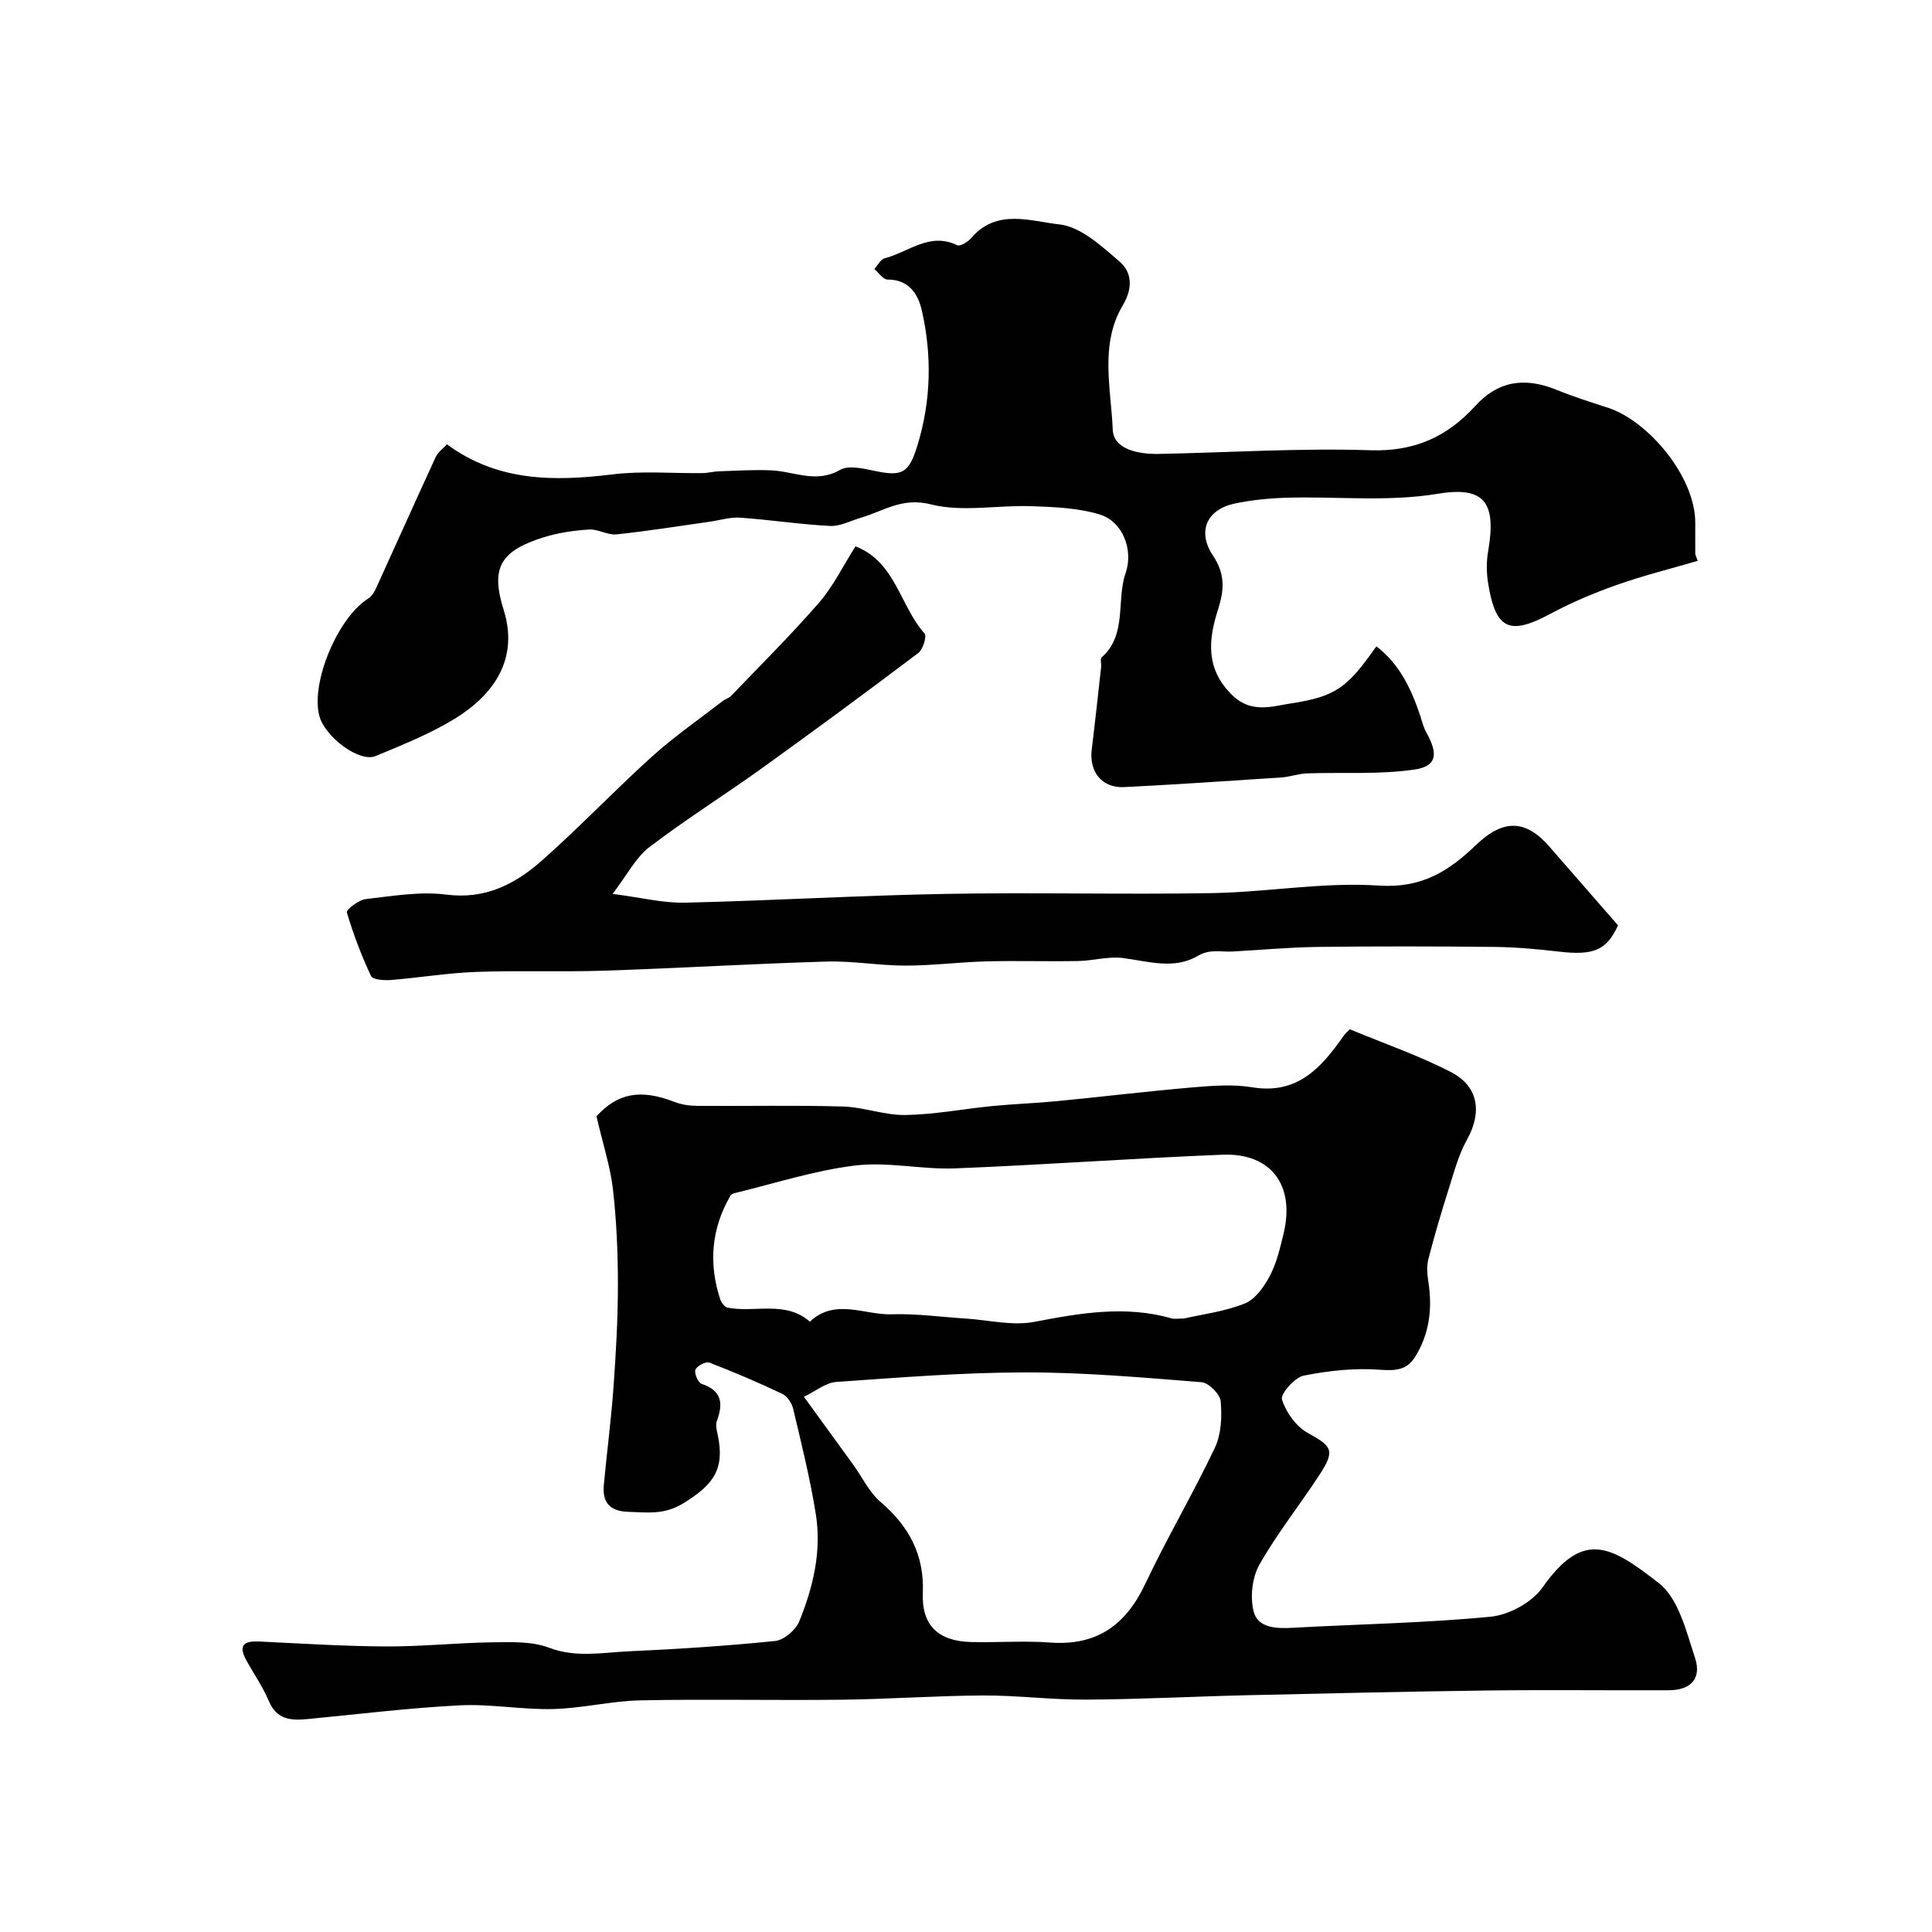<svg enable-background="new 0 0 400 400" viewBox="0 0 400 400" xmlns="http://www.w3.org/2000/svg"><g fill="#010102"><path d="m123.49 231.11c4.34-4.71 8.96-5.76 16.18-2.96 1.47.57 3.16.8 4.75.81 10.02.07 20.05-.16 30.06.13 4.35.12 8.69 1.84 13.01 1.76 6.01-.1 12-1.27 18.01-1.86 4.44-.43 8.91-.58 13.34-1.01 9.29-.9 18.57-2.03 27.87-2.83 4.16-.35 8.46-.71 12.53-.04 9.34 1.55 14.29-4.01 18.88-10.56.37-.53.89-.97 1.34-1.45 7.07 2.94 14.27 5.42 20.96 8.87 5.76 2.97 6.42 8.41 3.32 13.95-1.77 3.16-2.71 6.81-3.82 10.31-1.52 4.78-2.94 9.59-4.19 14.45-.38 1.46-.25 3.13-.01 4.65.87 5.56.25 10.85-2.77 15.65-1.62 2.58-3.89 2.87-7.1 2.62-5.27-.41-10.73.17-15.94 1.21-1.87.37-4.85 3.8-4.49 4.95.83 2.65 2.94 5.6 5.35 6.92 5 2.75 5.71 3.59 2.45 8.61-4.08 6.28-8.81 12.17-12.48 18.67-1.51 2.68-1.95 6.74-1.17 9.73.87 3.35 4.64 3.52 7.99 3.33 13.69-.76 27.43-.98 41.07-2.3 3.81-.37 8.56-2.96 10.73-6.05 8.47-12.05 14.19-8.6 24.08-.91 4.08 3.17 5.68 10 7.49 15.46 1.44 4.34-.91 6.72-5.44 6.73-12.52.05-25.04-.11-37.56.05-16.6.21-33.2.6-49.79.98-11.1.26-22.2.85-33.3.91-7.11.04-14.22-.89-21.32-.86-9.79.05-19.57.77-29.36.88-13.86.16-27.72-.15-41.58.13-6.04.13-12.04 1.65-18.08 1.8-6.42.16-12.89-1.09-19.29-.77-10.48.53-20.93 1.83-31.39 2.83-3.44.33-6.49.25-8.15-3.7-1.26-2.98-3.16-5.69-4.72-8.55-1.74-3.2-.23-3.94 2.79-3.79 8.76.42 17.52.98 26.29 1.02 7.32.03 14.64-.76 21.96-.86 3.92-.05 8.17-.22 11.71 1.13 5.56 2.11 10.96.99 16.4.74 10.14-.46 20.28-1.11 30.38-2.14 1.83-.19 4.26-2.26 4.99-4.05 2.87-7.04 4.65-14.48 3.45-22.11-1.16-7.36-2.98-14.61-4.69-21.87-.28-1.17-1.2-2.63-2.23-3.12-4.96-2.36-10.02-4.52-15.14-6.49-.73-.28-2.58.69-2.88 1.48-.28.75.56 2.69 1.3 2.93 4.24 1.41 4.46 4.12 3.13 7.71-.29.79-.03 1.86.17 2.76 1.56 7.21-.89 10.42-7.07 14.23-4.01 2.47-7.44 1.9-11.37 1.79-3.9-.11-5.47-1.94-5.12-5.6.62-6.7 1.5-13.38 1.99-20.08.51-7.09.92-14.2.92-21.29 0-6.62-.28-13.28-1.03-19.85-.54-4.63-2.04-9.2-3.41-15.08zm121.66 41.87c3.83-.88 8.42-1.44 12.56-3.1 2.17-.87 4.01-3.47 5.19-5.71 1.41-2.68 2.13-5.77 2.85-8.76 2.42-10.01-2.59-16.74-12.66-16.34-18.45.74-36.88 2.1-55.33 2.83-6.9.27-13.95-1.42-20.73-.59-8.47 1.03-16.73 3.74-25.07 5.75-.29.07-.62.31-.77.56-3.93 6.81-4.5 13.97-2.08 21.38.23.69.93 1.62 1.54 1.74 5.65 1.09 11.93-1.53 17.03 2.89 5.24-4.92 11.31-1.33 16.97-1.52 5.08-.17 10.18.56 15.27.88 4.75.3 9.69 1.56 14.22.69 9.51-1.83 18.85-3.45 28.41-.73.63.18 1.34.03 2.6.03zm-78.71 16.21c3.91 5.37 7.08 9.73 10.24 14.1 1.86 2.57 3.27 5.65 5.61 7.65 5.89 5.04 9.1 10.95 8.77 18.85-.28 6.62 3.11 9.98 9.89 10.17 5.49.15 11.02-.3 16.49.11 9.65.71 15.64-3.62 19.67-12.14 4.51-9.54 9.9-18.66 14.42-28.2 1.33-2.8 1.48-6.44 1.2-9.61-.13-1.47-2.47-3.83-3.96-3.95-12.17-.97-24.38-2.05-36.58-2.03-13.03.02-26.06 1.07-39.07 1.98-2.18.16-4.24 1.91-6.68 3.07z"/><path d="m351.49 116.12c-5.57 1.63-11.21 3.03-16.68 4.96-4.71 1.66-9.37 3.62-13.77 5.98-8.54 4.58-11.41 3.33-12.96-6.44-.33-2.11-.34-4.38.02-6.48 1.73-10.01-.65-13.52-10.34-11.92-10.54 1.74-20.95.52-31.42.83-3.59.11-7.23.47-10.74 1.21-5.73 1.22-7.8 5.76-4.48 10.75 2.57 3.86 2.37 7.11 1.03 11.28-2 6.22-2.58 12.36 3.1 17.75 3.92 3.72 8.19 2.17 11.93 1.61 9.58-1.44 11.86-3.44 17.79-11.84 4.76 3.67 7.17 8.73 9.01 14.18.41 1.23.7 2.53 1.32 3.65 2.49 4.44 2.22 7-2.41 7.68-7.32 1.08-14.87.54-22.32.8-1.76.06-3.5.73-5.26.84-10.86.72-21.72 1.46-32.58 2-4.57.23-7.27-3.16-6.7-7.78.7-5.7 1.32-11.4 1.95-17.11.07-.66-.24-1.65.1-1.95 5.35-4.78 2.98-11.74 4.97-17.47 1.65-4.77-.58-10.65-5.3-12.11-4.5-1.39-9.45-1.57-14.22-1.74-6.97-.25-14.28 1.28-20.83-.38-5.9-1.5-9.72 1.37-14.38 2.74-2.15.63-4.34 1.84-6.47 1.73-6.21-.31-12.39-1.28-18.6-1.71-2.06-.15-4.18.53-6.28.83-6.45.91-12.88 1.95-19.35 2.63-1.81.19-3.77-1.12-5.61-1.01-3.15.2-6.37.65-9.38 1.59-8.83 2.76-11.16 6.14-8.37 14.99 3.25 10.28-2.11 17.72-10.21 22.66-5.1 3.11-10.76 5.36-16.3 7.67-3.33 1.39-10.5-3.97-11.64-8.34-1.82-6.97 3.91-20.47 10.2-24.33.74-.46 1.26-1.45 1.65-2.3 4.1-8.99 8.13-18.02 12.27-26.99.46-.99 1.51-1.71 2.31-2.59 10.51 7.76 22.2 7.7 34.34 6.22 6.11-.75 12.37-.18 18.57-.26 1.13-.01 2.26-.34 3.4-.37 3.61-.12 7.23-.36 10.83-.2 4.73.21 9.3 2.76 14.24-.09 1.7-.98 4.59-.34 6.81.13 6.07 1.3 7.43.71 9.28-5.41 2.77-9.16 2.95-18.49.84-27.75-.77-3.37-2.66-6.4-7.1-6.38-.91 0-1.82-1.42-2.73-2.19.71-.77 1.3-2.01 2.15-2.22 4.91-1.24 9.29-5.49 15.01-2.7.61.3 2.25-.7 2.93-1.51 5.23-6.16 12.34-3.44 18.22-2.8 4.44.48 8.79 4.53 12.52 7.75 2.55 2.2 2.68 5.53.64 8.95-4.85 8.12-2.46 17.21-2.11 25.78.17 4.17 5.43 5.12 9.56 5.04 14.6-.29 29.22-1.24 43.79-.76 9.11.3 15.89-2.78 21.71-9.17 4.57-5.03 10-6.13 16.89-3.32 3.46 1.41 7.03 2.54 10.58 3.69 8.34 2.71 18.19 14.33 18.08 23.99-.02 2.11 0 4.23 0 6.34.17.46.33.92.5 1.37z"/><path d="m177.12 113.12c8.28 3.18 9.19 12.3 14.3 18.04.5.57-.33 3.31-1.29 4.03-10.68 8.06-21.45 16-32.31 23.81-7.73 5.56-15.83 10.62-23.39 16.4-2.82 2.16-4.57 5.72-7.6 9.67 5.95.76 10.47 1.92 14.96 1.82 18.03-.42 36.06-1.5 54.09-1.82 18.34-.33 36.7.16 55.04-.16 11.54-.2 23.14-2.33 34.57-1.56 8.84.59 14.48-2.99 20.11-8.41 5.64-5.42 10.3-5.27 15.17.33 4.75 5.46 9.52 10.91 14.22 16.31-2.35 5.19-5.07 6.27-12.24 5.44-4.41-.51-8.86-.92-13.3-.97-12.16-.13-24.32-.15-36.48 0-5.94.07-11.86.63-17.8.95-2.39.13-4.66-.57-7.15.89-4.94 2.91-10.27 1.14-15.54.46-3-.38-6.15.56-9.24.62-6.33.12-12.66-.09-18.99.07-5.6.15-11.2.88-16.8.88-5.43 0-10.88-1-16.3-.84-15.37.45-30.72 1.38-46.09 1.89-8.85.29-17.73-.07-26.58.26-5.87.22-11.71 1.2-17.58 1.67-1.38.11-3.72-.06-4.08-.82-2-4.25-3.68-8.69-5.01-13.19-.16-.53 2.44-2.58 3.9-2.74 5.55-.64 11.26-1.63 16.71-.93 8.12 1.04 14.32-2.22 19.84-7.11 7.82-6.92 15.03-14.53 22.78-21.52 4.6-4.15 9.75-7.7 14.67-11.51.51-.39 1.22-.55 1.65-1 6.12-6.39 12.42-12.63 18.22-19.31 2.94-3.4 4.95-7.58 7.54-11.65z"/></g></svg>